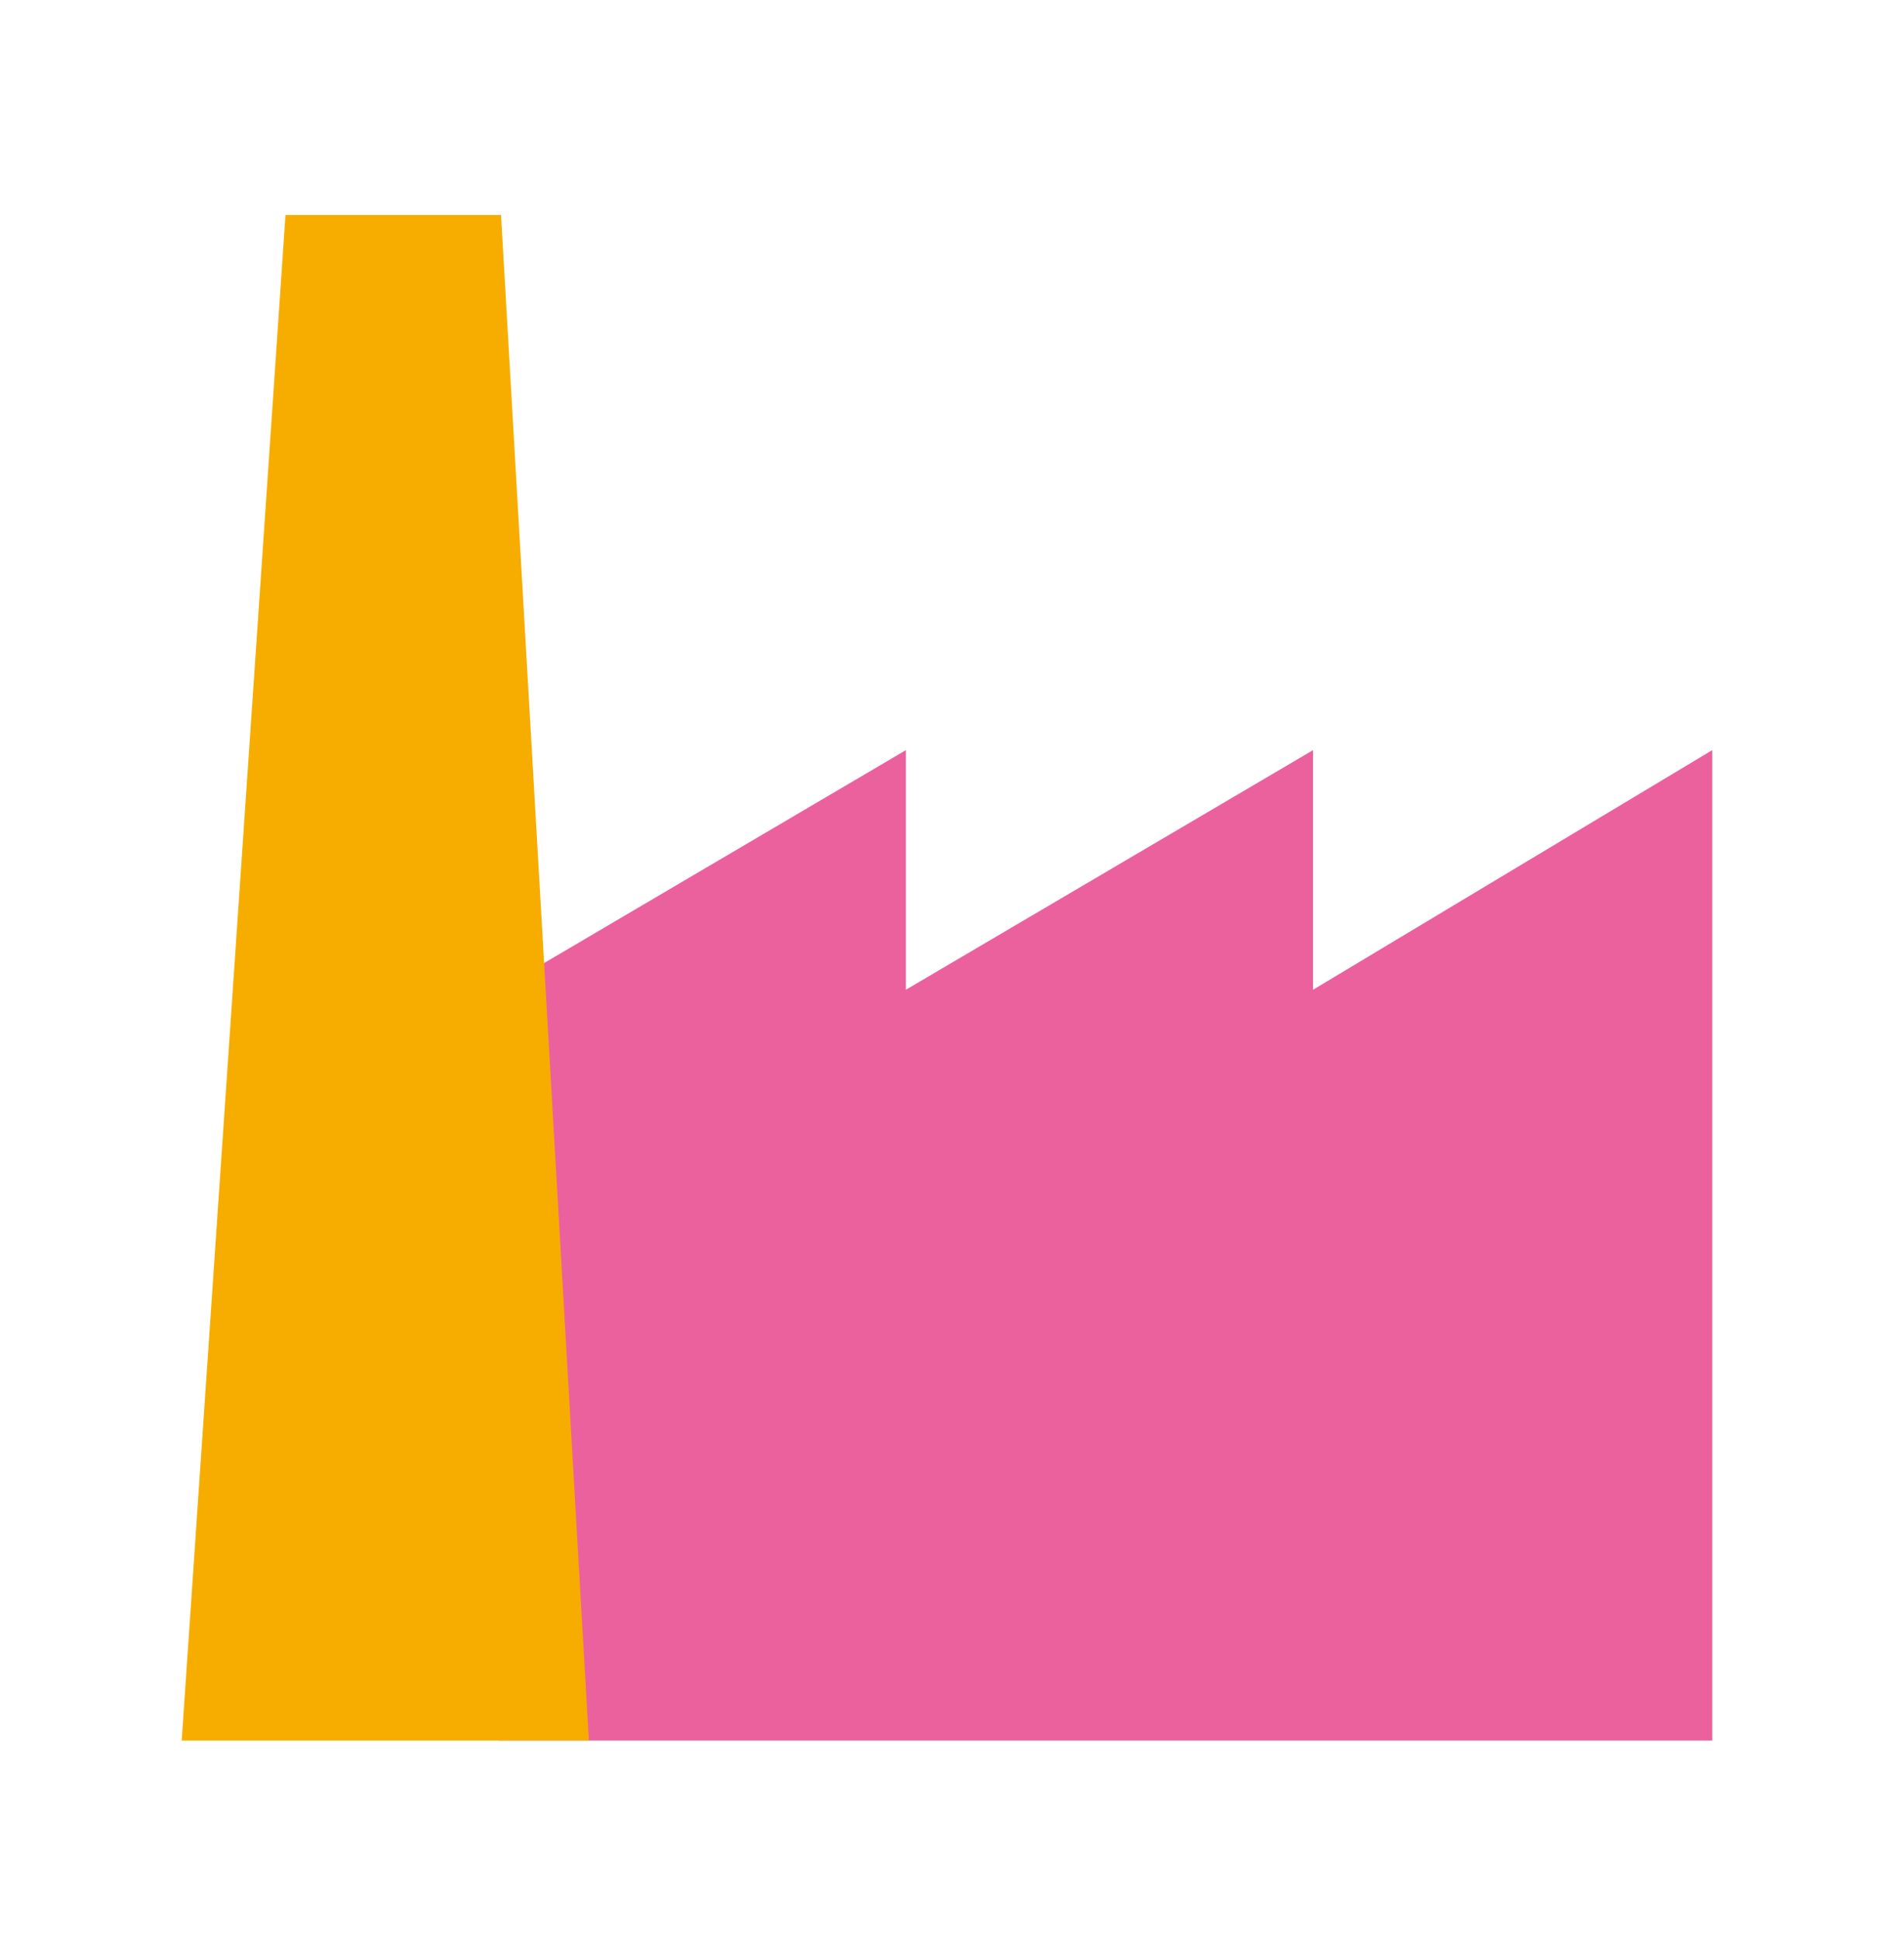 <svg width="54" height="55" viewBox="0 0 54 55" fill="none" xmlns="http://www.w3.org/2000/svg">
<g clip-path="url(#clip0_6523_17440)">
<path d="M48.562 49.34H14.146V28.056L25.693 21.264V28.056L37.24 21.264V28.056L48.562 21.264V49.34Z" fill="#EB619E"/>
<path d="M8.097 6.094L5.153 49.34H16.701L14.21 6.094H8.097Z" fill="#F6AD00"/>
</g>
<defs>
<clipPath id="clip0_6523_17440">
<rect width="54" height="54" fill="white" transform="translate(0 0.717)"/>
</clipPath>
</defs>
</svg>
